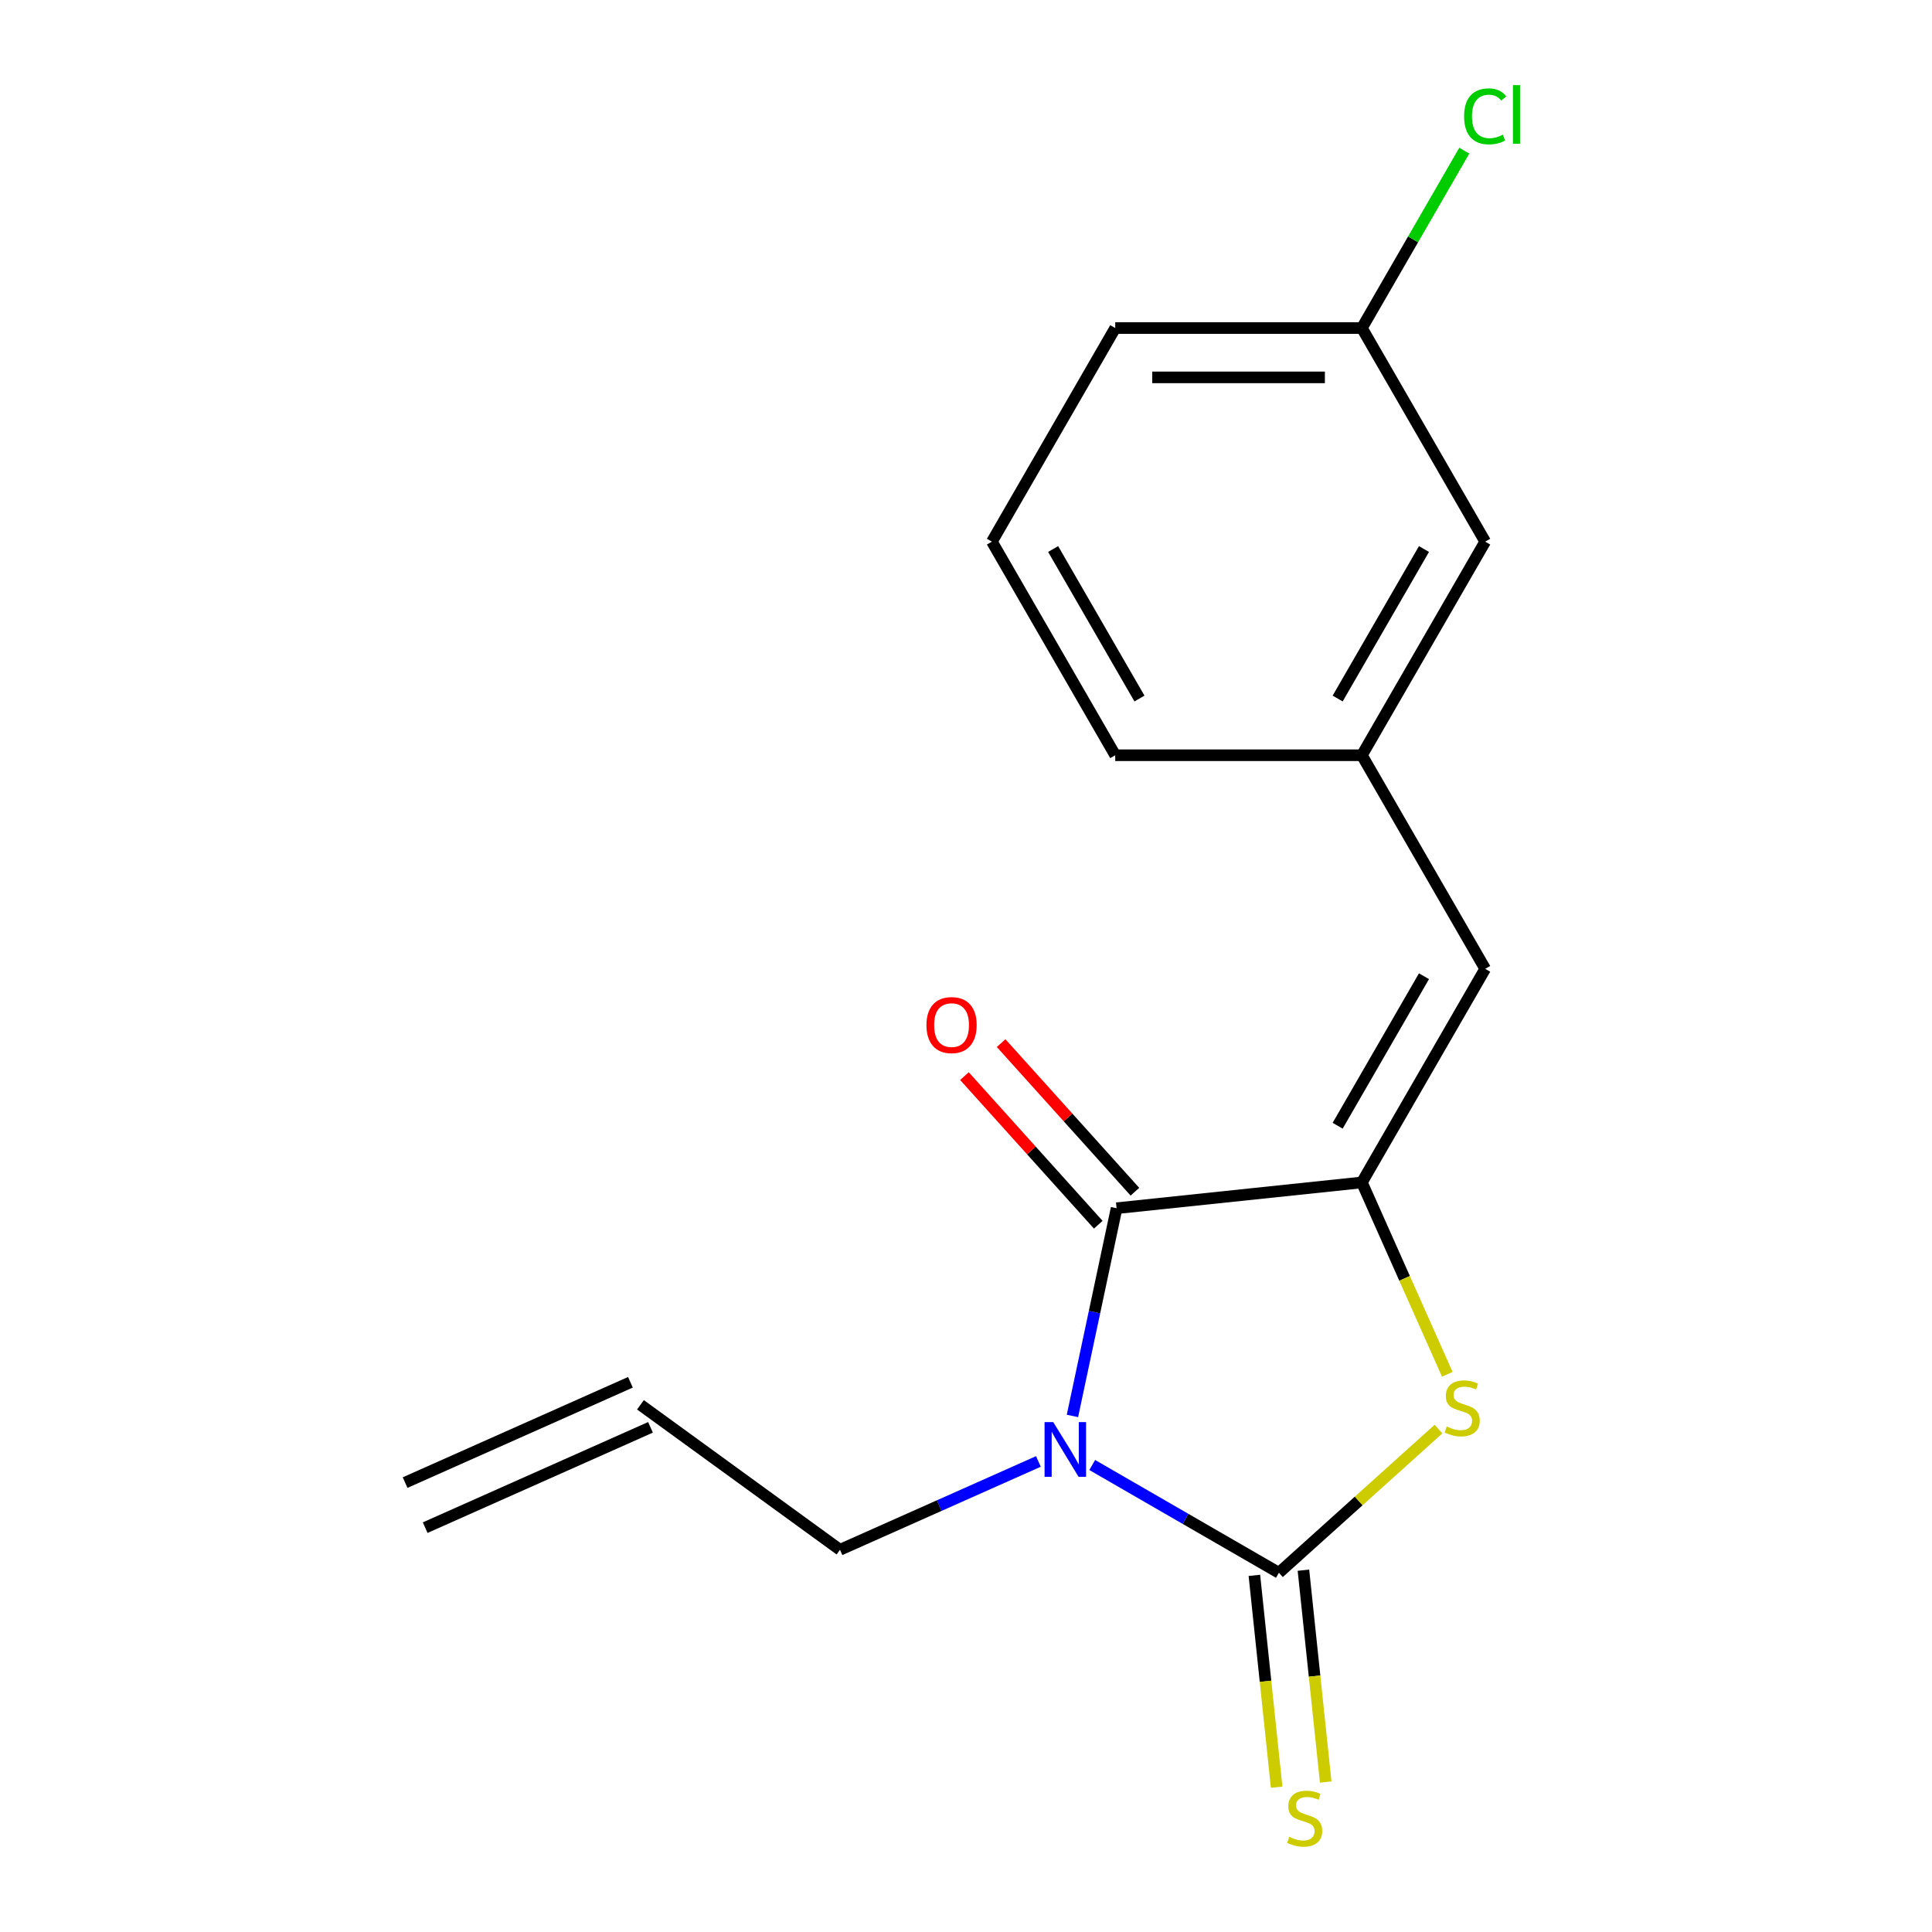 <?xml version='1.0' encoding='iso-8859-1'?>
<svg version='1.1' baseProfile='full'
              xmlns='http://www.w3.org/2000/svg'
                      xmlns:rdkit='http://www.rdkit.org/xml'
                      xmlns:xlink='http://www.w3.org/1999/xlink'
                  xml:space='preserve'
width='1000px' height='1000px' viewBox='0 0 1000 1000'>
<!-- END OF HEADER -->
<rect style='opacity:1.0;fill:#FFFFFF;stroke:none' width='1000' height='1000' x='0' y='0'> </rect>
<path class='bond-0' d='M 565.335,758.283 L 613.648,786.176' style='fill:none;fill-rule:evenodd;stroke:#0000FF;stroke-width:6px;stroke-linecap:butt;stroke-linejoin:miter;stroke-opacity:1' />
<path class='bond-0' d='M 613.648,786.176 L 661.96,814.07' style='fill:none;fill-rule:evenodd;stroke:#000000;stroke-width:6px;stroke-linecap:butt;stroke-linejoin:miter;stroke-opacity:1' />
<path class='bond-1' d='M 555.092,732.888 L 566.519,679.129' style='fill:none;fill-rule:evenodd;stroke:#0000FF;stroke-width:6px;stroke-linecap:butt;stroke-linejoin:miter;stroke-opacity:1' />
<path class='bond-1' d='M 566.519,679.129 L 577.945,625.37' style='fill:none;fill-rule:evenodd;stroke:#000000;stroke-width:6px;stroke-linecap:butt;stroke-linejoin:miter;stroke-opacity:1' />
<path class='bond-8' d='M 537.472,756.442 L 486.126,779.303' style='fill:none;fill-rule:evenodd;stroke:#0000FF;stroke-width:6px;stroke-linecap:butt;stroke-linejoin:miter;stroke-opacity:1' />
<path class='bond-8' d='M 486.126,779.303 L 434.781,802.164' style='fill:none;fill-rule:evenodd;stroke:#000000;stroke-width:6px;stroke-linecap:butt;stroke-linejoin:miter;stroke-opacity:1' />
<path class='bond-3' d='M 661.96,814.07 L 703.259,776.884' style='fill:none;fill-rule:evenodd;stroke:#000000;stroke-width:6px;stroke-linecap:butt;stroke-linejoin:miter;stroke-opacity:1' />
<path class='bond-3' d='M 703.259,776.884 L 744.558,739.698' style='fill:none;fill-rule:evenodd;stroke:#CCCC00;stroke-width:6px;stroke-linecap:butt;stroke-linejoin:miter;stroke-opacity:1' />
<path class='bond-5' d='M 649.264,815.404 L 655.026,870.228' style='fill:none;fill-rule:evenodd;stroke:#000000;stroke-width:6px;stroke-linecap:butt;stroke-linejoin:miter;stroke-opacity:1' />
<path class='bond-5' d='M 655.026,870.228 L 660.789,925.053' style='fill:none;fill-rule:evenodd;stroke:#CCCC00;stroke-width:6px;stroke-linecap:butt;stroke-linejoin:miter;stroke-opacity:1' />
<path class='bond-5' d='M 674.656,812.735 L 680.418,867.56' style='fill:none;fill-rule:evenodd;stroke:#000000;stroke-width:6px;stroke-linecap:butt;stroke-linejoin:miter;stroke-opacity:1' />
<path class='bond-5' d='M 680.418,867.56 L 686.181,922.384' style='fill:none;fill-rule:evenodd;stroke:#CCCC00;stroke-width:6px;stroke-linecap:butt;stroke-linejoin:miter;stroke-opacity:1' />
<path class='bond-2' d='M 577.945,625.37 L 704.906,612.026' style='fill:none;fill-rule:evenodd;stroke:#000000;stroke-width:6px;stroke-linecap:butt;stroke-linejoin:miter;stroke-opacity:1' />
<path class='bond-6' d='M 587.432,616.827 L 552.804,578.368' style='fill:none;fill-rule:evenodd;stroke:#000000;stroke-width:6px;stroke-linecap:butt;stroke-linejoin:miter;stroke-opacity:1' />
<path class='bond-6' d='M 552.804,578.368 L 518.175,539.909' style='fill:none;fill-rule:evenodd;stroke:#FF0000;stroke-width:6px;stroke-linecap:butt;stroke-linejoin:miter;stroke-opacity:1' />
<path class='bond-6' d='M 568.459,633.912 L 533.83,595.453' style='fill:none;fill-rule:evenodd;stroke:#000000;stroke-width:6px;stroke-linecap:butt;stroke-linejoin:miter;stroke-opacity:1' />
<path class='bond-6' d='M 533.83,595.453 L 499.201,556.993' style='fill:none;fill-rule:evenodd;stroke:#FF0000;stroke-width:6px;stroke-linecap:butt;stroke-linejoin:miter;stroke-opacity:1' />
<path class='bond-4' d='M 704.906,612.026 L 768.736,501.469' style='fill:none;fill-rule:evenodd;stroke:#000000;stroke-width:6px;stroke-linecap:butt;stroke-linejoin:miter;stroke-opacity:1' />
<path class='bond-4' d='M 692.369,582.676 L 737.05,505.286' style='fill:none;fill-rule:evenodd;stroke:#000000;stroke-width:6px;stroke-linecap:butt;stroke-linejoin:miter;stroke-opacity:1' />
<path class='bond-17' d='M 704.906,612.026 L 727.014,661.681' style='fill:none;fill-rule:evenodd;stroke:#000000;stroke-width:6px;stroke-linecap:butt;stroke-linejoin:miter;stroke-opacity:1' />
<path class='bond-17' d='M 727.014,661.681 L 749.122,711.337' style='fill:none;fill-rule:evenodd;stroke:#CCCC00;stroke-width:6px;stroke-linecap:butt;stroke-linejoin:miter;stroke-opacity:1' />
<path class='bond-7' d='M 768.736,501.469 L 704.906,390.912' style='fill:none;fill-rule:evenodd;stroke:#000000;stroke-width:6px;stroke-linecap:butt;stroke-linejoin:miter;stroke-opacity:1' />
<path class='bond-11' d='M 704.906,390.912 L 768.736,280.356' style='fill:none;fill-rule:evenodd;stroke:#000000;stroke-width:6px;stroke-linecap:butt;stroke-linejoin:miter;stroke-opacity:1' />
<path class='bond-11' d='M 692.369,361.563 L 737.05,284.173' style='fill:none;fill-rule:evenodd;stroke:#000000;stroke-width:6px;stroke-linecap:butt;stroke-linejoin:miter;stroke-opacity:1' />
<path class='bond-15' d='M 704.906,390.912 L 577.246,390.912' style='fill:none;fill-rule:evenodd;stroke:#000000;stroke-width:6px;stroke-linecap:butt;stroke-linejoin:miter;stroke-opacity:1' />
<path class='bond-9' d='M 434.781,802.164 L 331.502,727.127' style='fill:none;fill-rule:evenodd;stroke:#000000;stroke-width:6px;stroke-linecap:butt;stroke-linejoin:miter;stroke-opacity:1' />
<path class='bond-10' d='M 326.309,715.465 L 209.686,767.389' style='fill:none;fill-rule:evenodd;stroke:#000000;stroke-width:6px;stroke-linecap:butt;stroke-linejoin:miter;stroke-opacity:1' />
<path class='bond-10' d='M 336.694,738.789 L 220.071,790.713' style='fill:none;fill-rule:evenodd;stroke:#000000;stroke-width:6px;stroke-linecap:butt;stroke-linejoin:miter;stroke-opacity:1' />
<path class='bond-12' d='M 768.736,280.356 L 704.906,169.799' style='fill:none;fill-rule:evenodd;stroke:#000000;stroke-width:6px;stroke-linecap:butt;stroke-linejoin:miter;stroke-opacity:1' />
<path class='bond-13' d='M 704.906,169.799 L 731.414,123.887' style='fill:none;fill-rule:evenodd;stroke:#000000;stroke-width:6px;stroke-linecap:butt;stroke-linejoin:miter;stroke-opacity:1' />
<path class='bond-13' d='M 731.414,123.887 L 757.921,77.974' style='fill:none;fill-rule:evenodd;stroke:#00CC00;stroke-width:6px;stroke-linecap:butt;stroke-linejoin:miter;stroke-opacity:1' />
<path class='bond-18' d='M 704.906,169.799 L 577.246,169.799' style='fill:none;fill-rule:evenodd;stroke:#000000;stroke-width:6px;stroke-linecap:butt;stroke-linejoin:miter;stroke-opacity:1' />
<path class='bond-18' d='M 685.757,195.331 L 596.395,195.331' style='fill:none;fill-rule:evenodd;stroke:#000000;stroke-width:6px;stroke-linecap:butt;stroke-linejoin:miter;stroke-opacity:1' />
<path class='bond-14' d='M 513.416,280.356 L 577.246,390.912' style='fill:none;fill-rule:evenodd;stroke:#000000;stroke-width:6px;stroke-linecap:butt;stroke-linejoin:miter;stroke-opacity:1' />
<path class='bond-14' d='M 545.102,284.173 L 589.783,361.563' style='fill:none;fill-rule:evenodd;stroke:#000000;stroke-width:6px;stroke-linecap:butt;stroke-linejoin:miter;stroke-opacity:1' />
<path class='bond-16' d='M 513.416,280.356 L 577.246,169.799' style='fill:none;fill-rule:evenodd;stroke:#000000;stroke-width:6px;stroke-linecap:butt;stroke-linejoin:miter;stroke-opacity:1' />
<path  class='atom-0' d='M 545.144 736.08
L 554.424 751.08
Q 555.344 752.56, 556.824 755.24
Q 558.304 757.92, 558.384 758.08
L 558.384 736.08
L 562.144 736.08
L 562.144 764.4
L 558.264 764.4
L 548.304 748
Q 547.144 746.08, 545.904 743.88
Q 544.704 741.68, 544.344 741
L 544.344 764.4
L 540.664 764.4
L 540.664 736.08
L 545.144 736.08
' fill='#0000FF'/>
<path  class='atom-4' d='M 748.83 738.369
Q 749.15 738.489, 750.47 739.049
Q 751.79 739.609, 753.23 739.969
Q 754.71 740.289, 756.15 740.289
Q 758.83 740.289, 760.39 739.009
Q 761.95 737.689, 761.95 735.409
Q 761.95 733.849, 761.15 732.889
Q 760.39 731.929, 759.19 731.409
Q 757.99 730.889, 755.99 730.289
Q 753.47 729.529, 751.95 728.809
Q 750.47 728.089, 749.39 726.569
Q 748.35 725.049, 748.35 722.489
Q 748.35 718.929, 750.75 716.729
Q 753.19 714.529, 757.99 714.529
Q 761.27 714.529, 764.99 716.089
L 764.07 719.169
Q 760.67 717.769, 758.11 717.769
Q 755.35 717.769, 753.83 718.929
Q 752.31 720.049, 752.35 722.009
Q 752.35 723.529, 753.11 724.449
Q 753.91 725.369, 755.03 725.889
Q 756.19 726.409, 758.11 727.009
Q 760.67 727.809, 762.19 728.609
Q 763.71 729.409, 764.79 731.049
Q 765.91 732.649, 765.91 735.409
Q 765.91 739.329, 763.27 741.449
Q 760.67 743.529, 756.31 743.529
Q 753.79 743.529, 751.87 742.969
Q 749.99 742.449, 747.75 741.529
L 748.83 738.369
' fill='#CCCC00'/>
<path  class='atom-6' d='M 667.304 950.75
Q 667.624 950.87, 668.944 951.43
Q 670.264 951.99, 671.704 952.35
Q 673.184 952.67, 674.624 952.67
Q 677.304 952.67, 678.864 951.39
Q 680.424 950.07, 680.424 947.79
Q 680.424 946.23, 679.624 945.27
Q 678.864 944.31, 677.664 943.79
Q 676.464 943.27, 674.464 942.67
Q 671.944 941.91, 670.424 941.19
Q 668.944 940.47, 667.864 938.95
Q 666.824 937.43, 666.824 934.87
Q 666.824 931.31, 669.224 929.11
Q 671.664 926.91, 676.464 926.91
Q 679.744 926.91, 683.464 928.47
L 682.544 931.55
Q 679.144 930.15, 676.584 930.15
Q 673.824 930.15, 672.304 931.31
Q 670.784 932.43, 670.824 934.39
Q 670.824 935.91, 671.584 936.83
Q 672.384 937.75, 673.504 938.27
Q 674.664 938.79, 676.584 939.39
Q 679.144 940.19, 680.664 940.99
Q 682.184 941.79, 683.264 943.43
Q 684.384 945.03, 684.384 947.79
Q 684.384 951.71, 681.744 953.83
Q 679.144 955.91, 674.784 955.91
Q 672.264 955.91, 670.344 955.35
Q 668.464 954.83, 666.224 953.91
L 667.304 950.75
' fill='#CCCC00'/>
<path  class='atom-7' d='M 479.524 530.58
Q 479.524 523.78, 482.884 519.98
Q 486.244 516.18, 492.524 516.18
Q 498.804 516.18, 502.164 519.98
Q 505.524 523.78, 505.524 530.58
Q 505.524 537.46, 502.124 541.38
Q 498.724 545.26, 492.524 545.26
Q 486.284 545.26, 482.884 541.38
Q 479.524 537.5, 479.524 530.58
M 492.524 542.06
Q 496.844 542.06, 499.164 539.18
Q 501.524 536.26, 501.524 530.58
Q 501.524 525.02, 499.164 522.22
Q 496.844 519.38, 492.524 519.38
Q 488.204 519.38, 485.844 522.18
Q 483.524 524.98, 483.524 530.58
Q 483.524 536.3, 485.844 539.18
Q 488.204 542.06, 492.524 542.06
' fill='#FF0000'/>
<path  class='atom-14' d='M 757.816 60.222
Q 757.816 53.182, 761.096 49.502
Q 764.416 45.782, 770.696 45.782
Q 776.536 45.782, 779.656 49.903
L 777.016 52.062
Q 774.736 49.062, 770.696 49.062
Q 766.416 49.062, 764.136 51.943
Q 761.896 54.782, 761.896 60.222
Q 761.896 65.823, 764.216 68.703
Q 766.576 71.582, 771.136 71.582
Q 774.256 71.582, 777.896 69.703
L 779.016 72.703
Q 777.536 73.662, 775.296 74.222
Q 773.056 74.782, 770.576 74.782
Q 764.416 74.782, 761.096 71.022
Q 757.816 67.263, 757.816 60.222
' fill='#00CC00'/>
<path  class='atom-14' d='M 783.096 44.062
L 786.776 44.062
L 786.776 74.422
L 783.096 74.422
L 783.096 44.062
' fill='#00CC00'/>
</svg>
